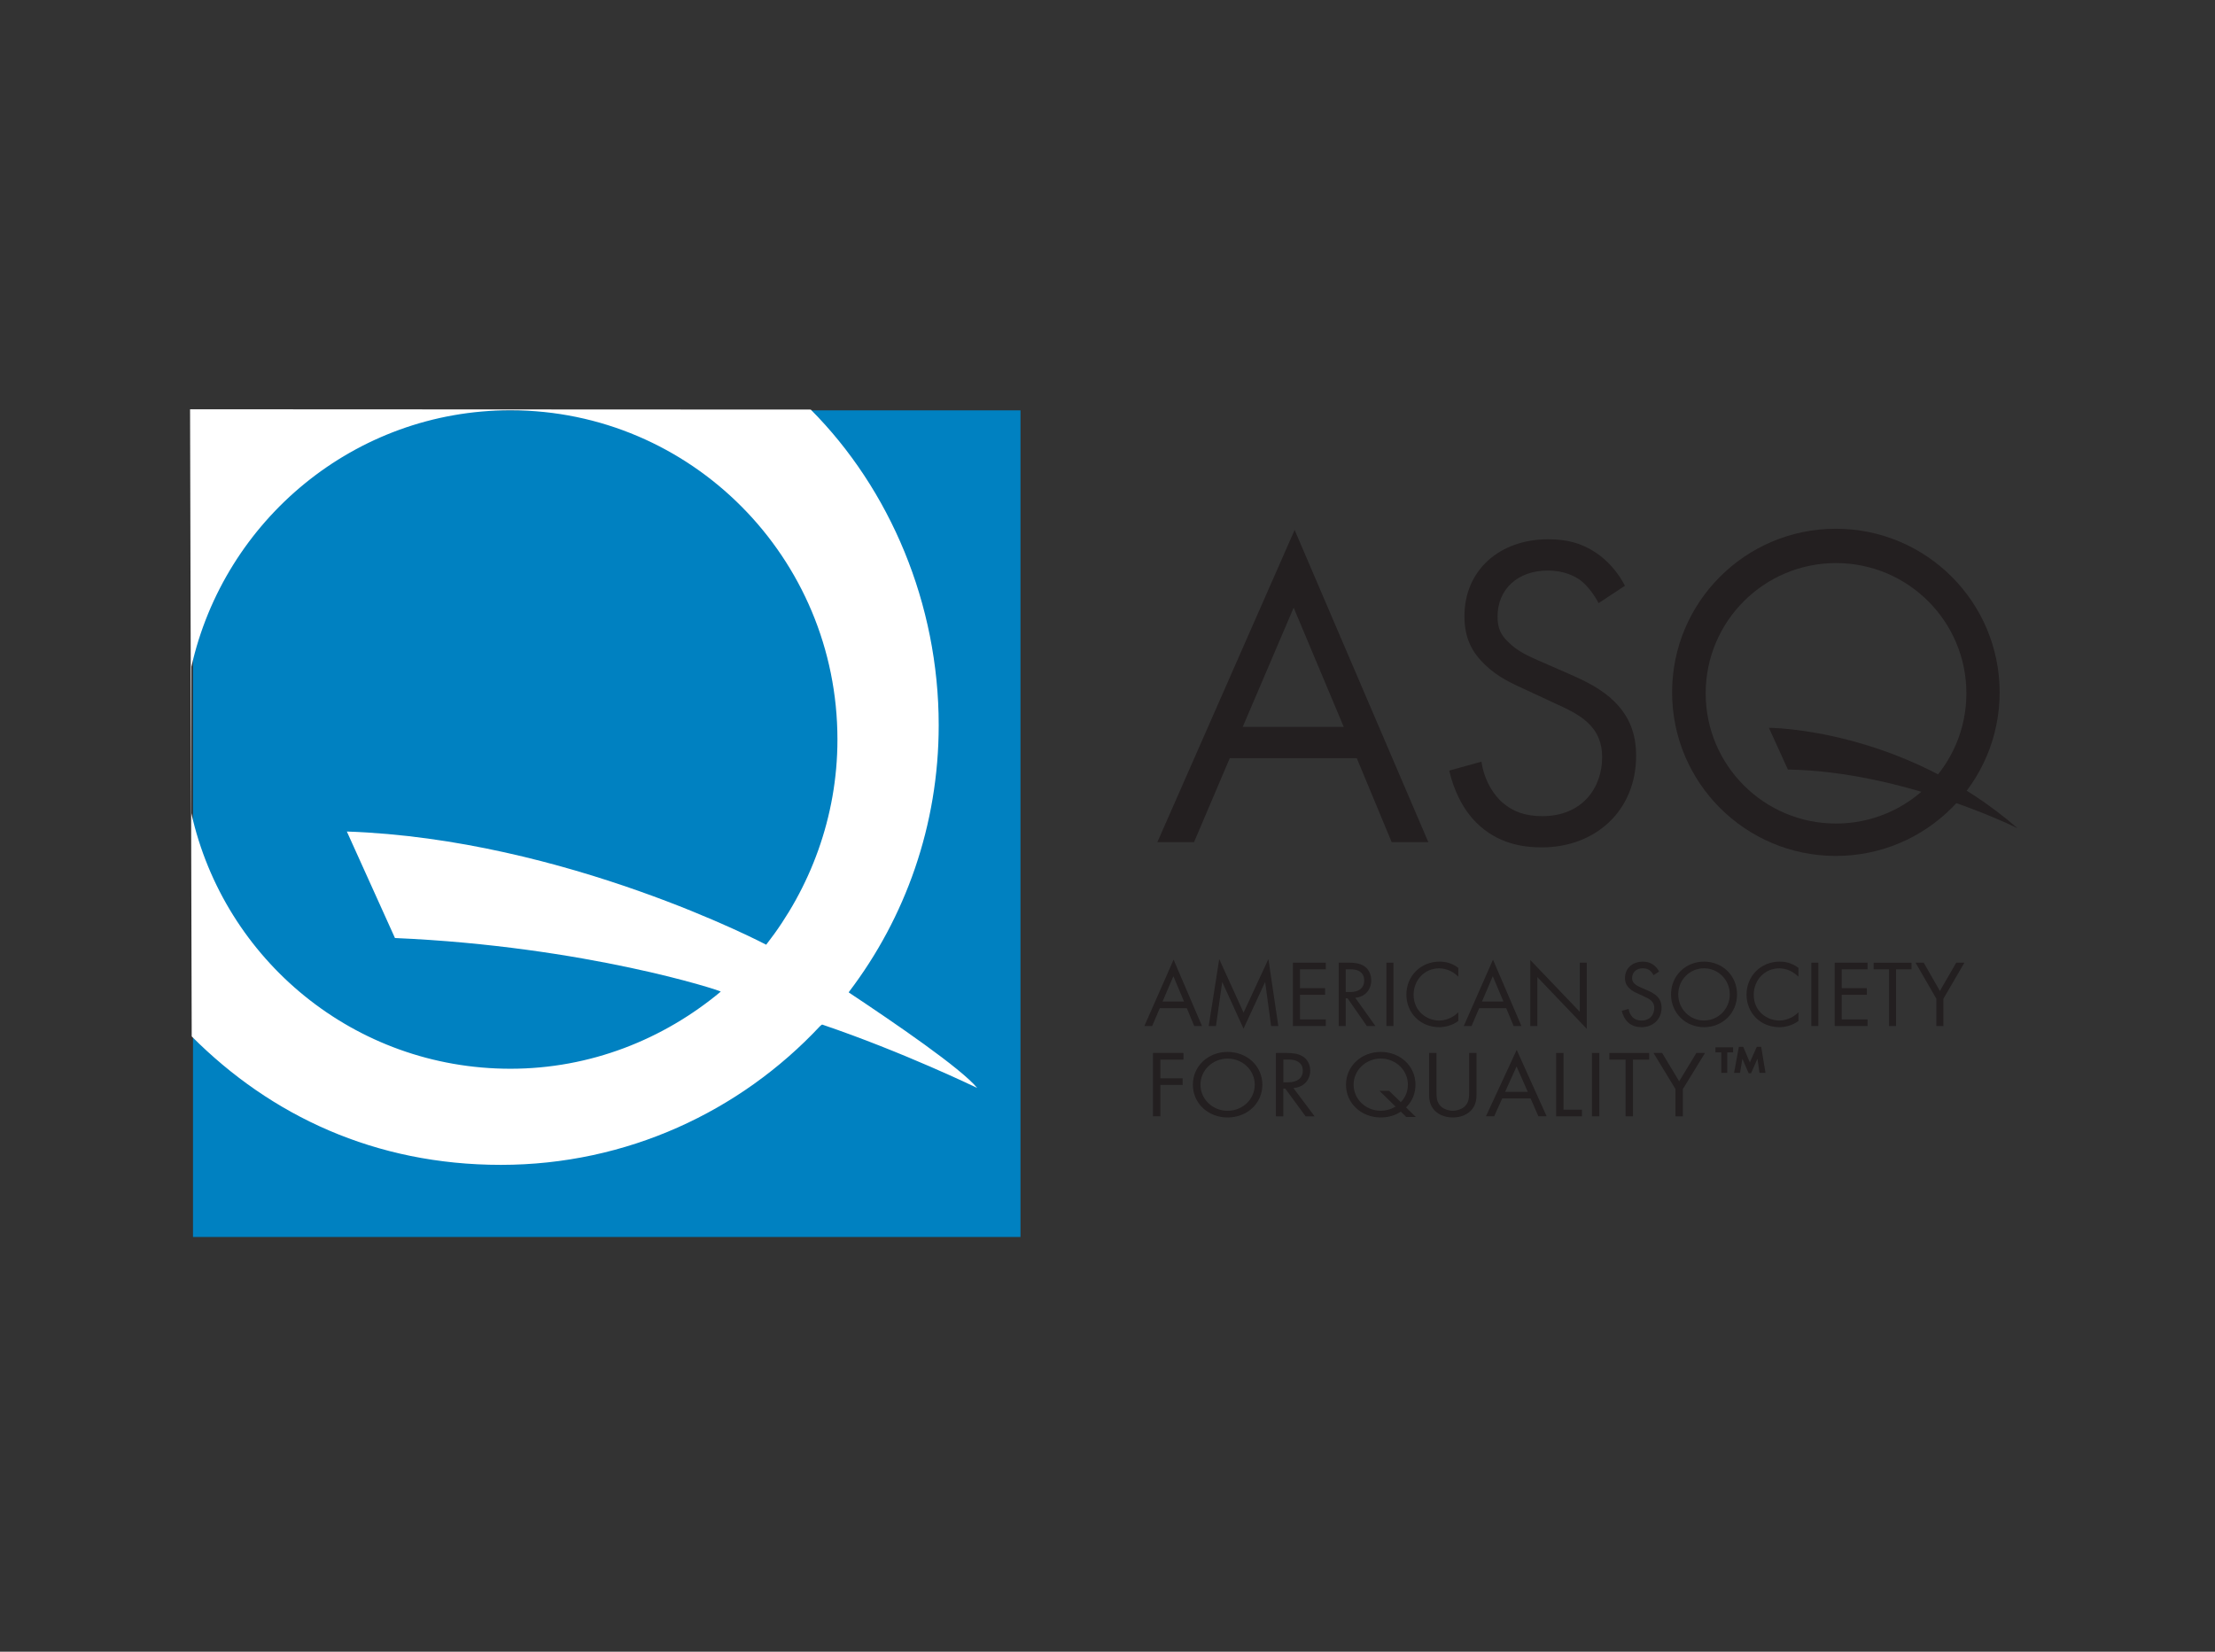 <svg width="303" height="226" viewBox="0 0 303 226" fill="none" xmlns="http://www.w3.org/2000/svg">
<rect x="0" y="0" width="303" height="226" fill="#333333" stroke="none"/>
<g clip-path="url(#clip0_39_87)">
<path d="M139.598 56.145H26.401V169.248H139.598V56.145Z" fill="#0081C1"/>
<path d="M26 56L110.904 56.039C121.743 66.929 128.41 82.599 128.41 99.216C128.41 112.94 123.836 125.585 116.143 135.705C116.123 135.731 116.09 135.784 116.13 135.81C122.454 140.012 131.483 146.187 133.675 148.863C133.675 148.863 123.606 143.971 112.477 140.19C112.431 140.176 112.194 140.387 112.174 140.407C101.249 152.085 85.731 159.384 68.521 159.384C51.311 159.384 37.056 152.67 26.224 141.807L26 56ZM26.178 111.276C30.666 131.385 48.501 146.233 69.824 146.233C80.782 146.233 90.772 142.202 98.597 135.679C98.716 135.58 80.163 129.478 54.029 128.347L47.448 113.775C77.386 114.801 104.81 129.261 104.81 129.261C110.805 121.593 114.557 111.802 114.557 101.189C114.563 76.306 94.537 56.138 69.824 56.138C48.514 56.138 30.686 71.144 26.184 91.226" fill="white"/>
<path d="M273.539 94.731C273.539 107.094 263.509 117.115 251.136 117.115C238.764 117.115 228.734 107.094 228.734 94.731C228.734 82.369 238.764 72.347 251.136 72.347C263.509 72.347 273.539 82.369 273.539 94.731ZM251.156 77.043C241.311 77.043 233.328 85.019 233.328 94.863C233.328 104.707 241.311 112.683 251.156 112.683C261.002 112.683 268.991 104.707 268.991 94.863C268.991 85.019 261.008 77.043 251.156 77.043Z" fill="#231F20"/>
<path d="M241.982 99.584C241.982 99.584 260.159 99.584 276 113.334C276 113.334 260.416 105.548 244.575 105.292L241.975 99.584H241.982Z" fill="#231F20"/>
<path d="M185.594 103.74H168.226L163.336 115.228H158.322L177.098 72.512L195.387 115.228H190.372L185.601 103.74H185.594ZM183.817 99.459L176.966 83.145L169.997 99.459H183.817Z" fill="#231F20"/>
<path d="M218.678 82.533C218.125 81.435 217.21 80.212 216.295 79.475C215.499 78.864 214.031 78.068 211.708 78.068C207.674 78.068 204.857 80.574 204.857 84.361C204.857 85.953 205.285 86.867 206.384 87.906C207.608 89.129 209.135 89.799 210.662 90.47L214.578 92.18C216.96 93.219 219.165 94.317 220.876 96.027C222.956 98.105 223.811 100.485 223.811 103.418C223.811 110.934 218.243 115.945 210.905 115.945C208.214 115.945 204.851 115.392 202.041 112.644C200.02 110.691 198.796 107.876 198.25 105.437L202.653 104.214C202.955 106.351 203.936 108.185 205.101 109.408C206.871 111.184 208.892 111.67 210.971 111.67C216.539 111.67 219.165 107.699 219.165 103.602C219.165 101.767 218.612 100.183 217.144 98.835C215.98 97.736 214.393 97 212.255 96.027L208.582 94.317C206.99 93.581 204.976 92.726 203.14 90.957C201.369 89.247 200.329 87.353 200.329 84.296C200.329 78.002 205.16 73.787 211.768 73.787C214.275 73.787 216.295 74.274 218.309 75.622C219.961 76.72 221.37 78.371 222.284 80.146L218.678 82.527V82.533Z" fill="#231F20"/>
<path d="M162.343 137.947H158.651L157.611 140.387H156.545L160.539 131.306L164.429 140.387H163.363L162.349 137.947H162.343ZM161.968 137.04L160.513 133.568L159.032 137.04H161.974H161.968Z" fill="#231F20"/>
<path d="M165.344 140.387L166.785 131.24L170.115 138.552L173.511 131.227L174.867 140.387H173.88L173.064 134.357L170.109 140.748L167.193 134.357L166.338 140.387H165.35H165.344Z" fill="#231F20"/>
<path d="M181.362 132.634H177.828V135.205H181.264V136.113H177.828V139.479H181.362V140.387H176.861V131.72H181.362V132.627V132.634Z" fill="#231F20"/>
<path d="M184.521 131.72C185.107 131.72 185.976 131.759 186.627 132.2C187.134 132.535 187.575 133.2 187.575 134.12C187.575 135.448 186.706 136.422 185.39 136.514L188.148 140.387H186.976L184.337 136.593H184.087V140.387H183.126V131.72H184.515H184.521ZM184.094 135.738H184.706C185.903 135.738 186.614 135.166 186.614 134.153C186.614 133.673 186.469 133.193 185.923 132.877C185.535 132.654 185.094 132.627 184.673 132.627H184.087V135.731L184.094 135.738Z" fill="#231F20"/>
<path d="M190.616 131.72V140.387H189.655V131.72H190.616Z" fill="#231F20"/>
<path d="M199.487 133.634C199.217 133.364 198.796 133.035 198.355 132.831C197.901 132.621 197.368 132.496 196.861 132.496C194.86 132.496 193.373 134.107 193.373 136.106C193.373 138.46 195.282 139.637 196.874 139.637C197.46 139.637 198.033 139.466 198.487 139.236C198.98 138.993 199.329 138.664 199.487 138.506V139.703C198.526 140.393 197.526 140.545 196.874 140.545C194.301 140.545 192.386 138.598 192.386 136.086C192.386 133.574 194.321 131.575 196.927 131.575C197.447 131.575 198.447 131.641 199.487 132.43V133.627V133.634Z" fill="#231F20"/>
<path d="M206.035 137.947H202.343L201.303 140.387H200.237L204.232 131.306L208.122 140.387H207.055L206.042 137.947H206.035ZM205.66 137.04L204.206 133.568L202.725 137.04H205.667H205.66Z" fill="#231F20"/>
<path d="M209.339 140.387V131.358L216.105 138.44V131.72H217.065V140.775L210.3 133.693V140.387H209.339Z" fill="#231F20"/>
<path d="M226.2 133.436C226.082 133.2 225.891 132.943 225.693 132.785C225.522 132.654 225.213 132.489 224.719 132.489C223.864 132.489 223.265 133.022 223.265 133.831C223.265 134.166 223.357 134.363 223.587 134.587C223.844 134.85 224.173 134.988 224.496 135.133L225.325 135.494C225.832 135.718 226.299 135.948 226.667 136.31C227.108 136.75 227.293 137.257 227.293 137.881C227.293 139.479 226.108 140.545 224.548 140.545C223.976 140.545 223.258 140.426 222.659 139.841C222.232 139.427 221.968 138.828 221.85 138.309L222.784 138.052C222.85 138.506 223.061 138.894 223.304 139.157C223.679 139.532 224.114 139.637 224.555 139.637C225.739 139.637 226.299 138.796 226.299 137.921C226.299 137.533 226.18 137.191 225.871 136.908C225.621 136.672 225.285 136.52 224.831 136.31L224.048 135.948C223.712 135.79 223.278 135.613 222.89 135.231C222.515 134.87 222.291 134.462 222.291 133.818C222.291 132.476 223.318 131.582 224.726 131.582C225.259 131.582 225.687 131.687 226.115 131.97C226.463 132.207 226.766 132.555 226.957 132.93L226.187 133.436H226.2Z" fill="#231F20"/>
<path d="M228.589 136.06C228.589 133.476 230.603 131.575 233.104 131.575C235.605 131.575 237.618 133.469 237.618 136.06C237.618 138.651 235.618 140.545 233.104 140.545C230.59 140.545 228.589 138.631 228.589 136.06ZM229.576 136.06C229.576 138.046 231.149 139.631 233.097 139.631C235.045 139.631 236.625 138.046 236.625 136.06C236.625 134.074 235.052 132.489 233.097 132.489C231.143 132.489 229.576 134.074 229.576 136.06Z" fill="#231F20"/>
<path d="M246.01 133.634C245.733 133.364 245.318 133.035 244.878 132.831C244.423 132.621 243.89 132.496 243.384 132.496C241.383 132.496 239.902 134.107 239.902 136.106C239.902 138.46 241.811 139.637 243.403 139.637C243.989 139.637 244.562 139.466 245.016 139.236C245.509 138.993 245.858 138.664 246.016 138.506V139.703C245.055 140.393 244.055 140.545 243.403 140.545C240.83 140.545 238.915 138.598 238.915 136.086C238.915 133.574 240.85 131.575 243.456 131.575C243.976 131.575 244.976 131.641 246.016 132.43V133.627L246.01 133.634Z" fill="#231F20"/>
<path d="M248.741 131.72V140.387H247.78V131.72H248.741Z" fill="#231F20"/>
<path d="M255.473 132.634H251.939V135.205H255.375V136.113H251.939V139.479H255.473V140.387H250.972V131.72H255.473V132.627V132.634Z" fill="#231F20"/>
<path d="M259.369 132.634V140.393H258.408V132.634H256.302V131.727H261.482V132.634H259.376H259.369Z" fill="#231F20"/>
<path d="M264.884 136.658L262.035 131.72H263.153L265.365 135.593L267.602 131.72H268.721L265.845 136.658V140.387H264.884V136.658Z" fill="#231F20"/>
<path d="M161.889 144.983H158.736V147.541H161.777V148.449H158.736V152.736H157.723V144.069H161.889V144.977V144.983Z" fill="#231F20"/>
<path d="M163.179 148.416C163.179 145.832 165.304 143.931 167.93 143.931C170.556 143.931 172.682 145.825 172.682 148.416C172.682 151.007 170.576 152.901 167.93 152.901C165.285 152.901 163.179 150.987 163.179 148.416ZM164.218 148.416C164.218 150.402 165.877 151.986 167.93 151.986C169.983 151.986 171.642 150.402 171.642 148.416C171.642 146.43 169.983 144.845 167.93 144.845C165.877 144.845 164.218 146.43 164.218 148.416Z" fill="#231F20"/>
<path d="M176.012 144.076C176.631 144.076 177.545 144.115 178.23 144.556C178.763 144.891 179.23 145.555 179.23 146.476C179.23 147.804 178.315 148.777 176.927 148.87L179.829 152.743H178.598L175.814 148.948H175.551V152.743H174.538V144.076H176.005H176.012ZM175.558 148.087H176.203C177.466 148.087 178.217 147.515 178.217 146.502C178.217 146.022 178.065 145.542 177.493 145.227C177.085 145.003 176.617 144.977 176.176 144.977H175.558V148.08V148.087Z" fill="#231F20"/>
<path d="M191.629 152.105C191.247 152.348 190.326 152.901 188.878 152.901C186.246 152.901 184.126 150.987 184.126 148.416C184.126 145.845 186.252 143.931 188.878 143.931C191.504 143.931 193.63 145.825 193.63 148.416C193.63 150.001 192.879 150.987 192.34 151.52L193.682 152.835H192.366L191.629 152.105ZM191.616 150.816C191.958 150.467 192.59 149.685 192.59 148.409C192.59 146.423 190.918 144.839 188.878 144.839C186.838 144.839 185.166 146.423 185.166 148.409C185.166 150.395 186.825 151.98 188.878 151.98C189.451 151.98 190.194 151.848 190.905 151.408L188.7 149.251H190.017L191.622 150.809L191.616 150.816Z" fill="#231F20"/>
<path d="M196.506 149.389C196.506 150.119 196.506 150.908 197.23 151.493C197.598 151.789 198.23 151.986 198.737 151.986C199.244 151.986 199.875 151.789 200.244 151.493C200.968 150.908 200.968 150.119 200.968 149.389V144.076H201.981V149.652C201.981 150.382 201.902 151.079 201.409 151.73C200.863 152.447 199.902 152.901 198.737 152.901C197.572 152.901 196.611 152.447 196.065 151.73C195.571 151.079 195.492 150.375 195.492 149.652V144.076H196.506V149.389Z" fill="#231F20"/>
<path d="M209.385 150.297H205.496L204.397 152.736H203.271L207.477 143.655L211.57 152.736H210.445L209.378 150.297H209.385ZM208.99 149.389L207.457 145.917L205.897 149.389H208.99Z" fill="#231F20"/>
<path d="M213.88 144.076V151.835H216.401V152.743H212.867V144.076H213.88Z" fill="#231F20"/>
<path d="M218.783 144.076V152.743H217.77V144.076H218.783Z" fill="#231F20"/>
<path d="M223.383 144.983V152.743H222.37V144.983H220.152V144.076H225.601V144.983H223.383Z" fill="#231F20"/>
<path d="M229.195 149.014L226.193 144.076H227.372L229.701 147.949L232.057 144.076H233.235L230.208 149.014V152.743H229.195V149.014Z" fill="#231F20"/>
<path d="M236.282 143.997V146.798H235.46V143.997H234.663V143.3H237.079V143.997H236.282ZM237.21 146.798L237.868 143.234H238.467L239.369 145.365L240.323 143.234H240.922L241.514 146.798H240.692L240.409 144.872L239.534 146.844H239.204L238.349 144.872L238.026 146.798H237.204H237.21Z" fill="#231F20"/>
</g>
<defs>
<clipPath id="clip0_39_87">
<rect width="250" height="113.248" fill="white" transform="translate(26 56)"/>
</clipPath>
</defs>
</svg>
